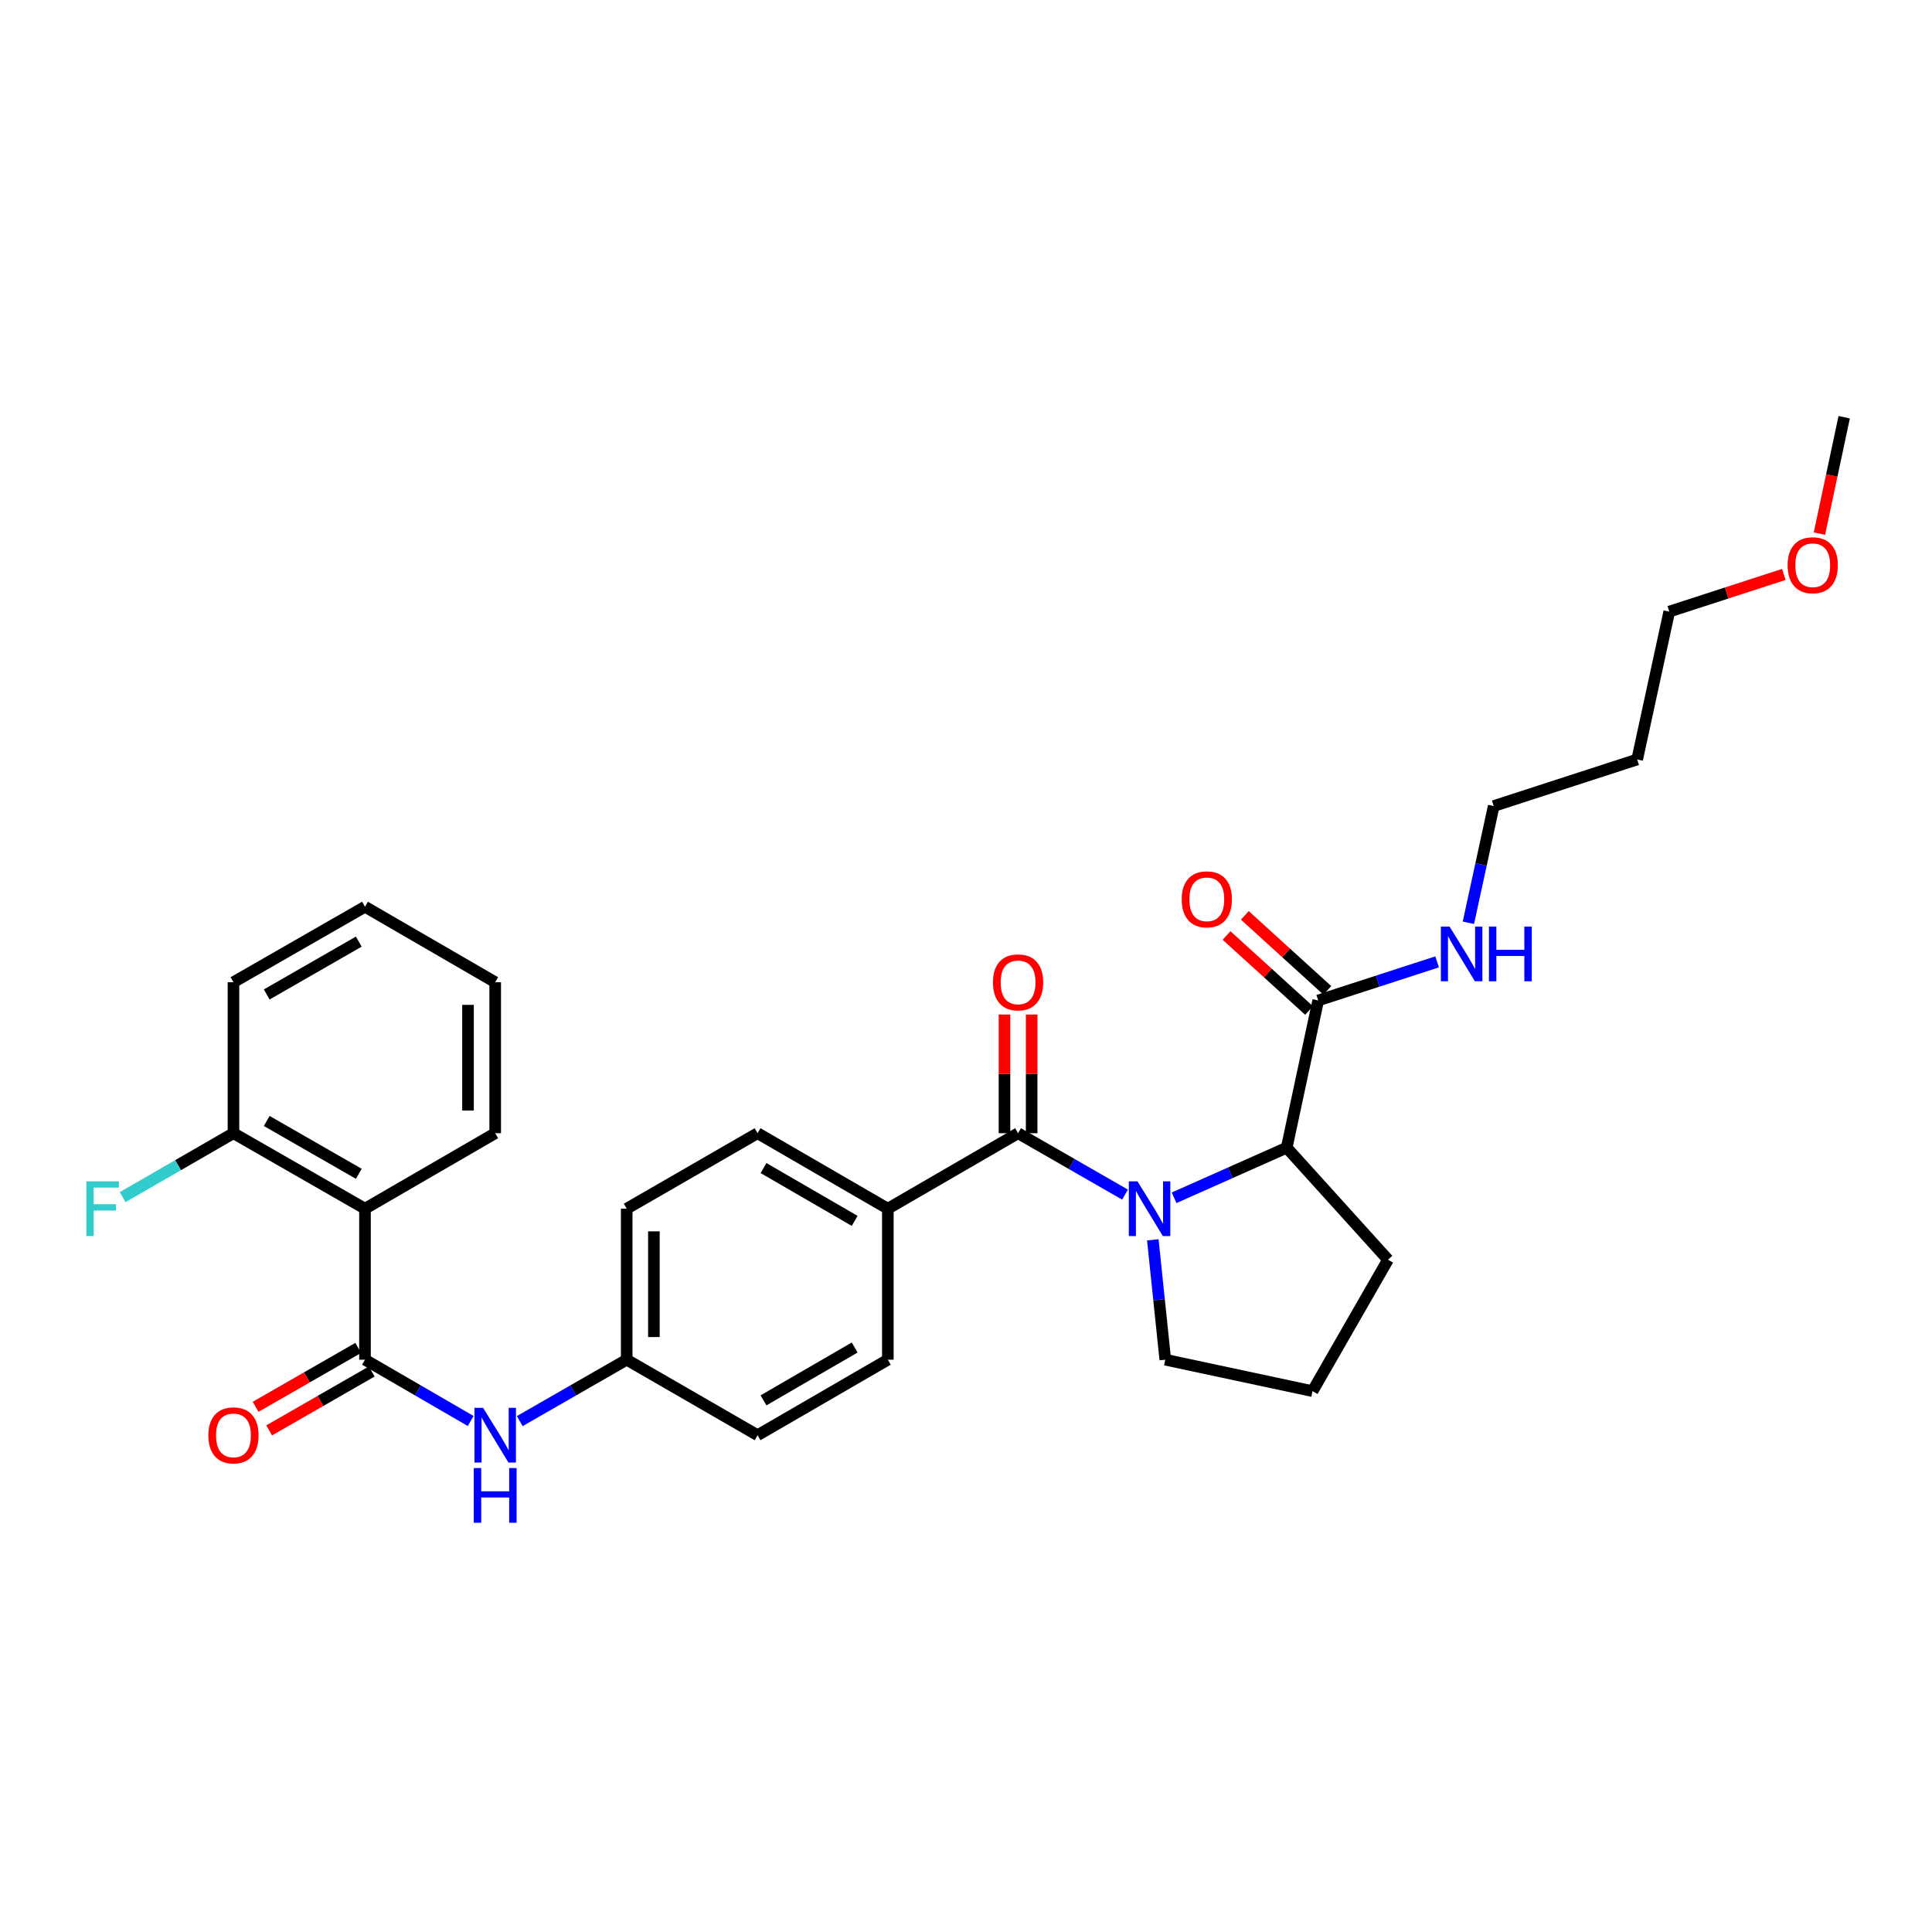 <?xml version='1.0' encoding='iso-8859-1'?>
<svg version='1.1' baseProfile='full'
              xmlns='http://www.w3.org/2000/svg'
                      xmlns:rdkit='http://www.rdkit.org/xml'
                      xmlns:xlink='http://www.w3.org/1999/xlink'
                  xml:space='preserve'
width='1000px' height='1000px' viewBox='0 0 1000 1000'>
<!-- END OF HEADER -->
<rect style='opacity:1.0;fill:#FFFFFF;stroke:none' width='1000' height='1000' x='0' y='0'> </rect>
<path class='bond-0' d='M 582.313,618.325 L 554.634,602.435' style='fill:none;fill-rule:evenodd;stroke:#0000FF;stroke-width:6px;stroke-linecap:butt;stroke-linejoin:miter;stroke-opacity:1' />
<path class='bond-0' d='M 554.634,602.435 L 526.954,586.545' style='fill:none;fill-rule:evenodd;stroke:#000000;stroke-width:6px;stroke-linecap:butt;stroke-linejoin:miter;stroke-opacity:1' />
<path class='bond-3' d='M 607.697,619.975 L 636.848,607.008' style='fill:none;fill-rule:evenodd;stroke:#0000FF;stroke-width:6px;stroke-linecap:butt;stroke-linejoin:miter;stroke-opacity:1' />
<path class='bond-3' d='M 636.848,607.008 L 665.999,594.041' style='fill:none;fill-rule:evenodd;stroke:#000000;stroke-width:6px;stroke-linecap:butt;stroke-linejoin:miter;stroke-opacity:1' />
<path class='bond-15' d='M 596.693,641.741 L 599.922,672.758' style='fill:none;fill-rule:evenodd;stroke:#0000FF;stroke-width:6px;stroke-linecap:butt;stroke-linejoin:miter;stroke-opacity:1' />
<path class='bond-15' d='M 599.922,672.758 L 603.151,703.776' style='fill:none;fill-rule:evenodd;stroke:#000000;stroke-width:6px;stroke-linecap:butt;stroke-linejoin:miter;stroke-opacity:1' />
<path class='bond-6' d='M 526.954,586.545 L 459.542,625.617' style='fill:none;fill-rule:evenodd;stroke:#000000;stroke-width:6px;stroke-linecap:butt;stroke-linejoin:miter;stroke-opacity:1' />
<path class='bond-8' d='M 533.988,586.545 L 533.988,555.827' style='fill:none;fill-rule:evenodd;stroke:#000000;stroke-width:6px;stroke-linecap:butt;stroke-linejoin:miter;stroke-opacity:1' />
<path class='bond-8' d='M 533.988,555.827 L 533.988,525.108' style='fill:none;fill-rule:evenodd;stroke:#FF0000;stroke-width:6px;stroke-linecap:butt;stroke-linejoin:miter;stroke-opacity:1' />
<path class='bond-8' d='M 519.92,586.545 L 519.92,555.827' style='fill:none;fill-rule:evenodd;stroke:#000000;stroke-width:6px;stroke-linecap:butt;stroke-linejoin:miter;stroke-opacity:1' />
<path class='bond-8' d='M 519.92,555.827 L 519.92,525.108' style='fill:none;fill-rule:evenodd;stroke:#FF0000;stroke-width:6px;stroke-linecap:butt;stroke-linejoin:miter;stroke-opacity:1' />
<path class='bond-1' d='M 188.917,703.776 L 216.272,719.64' style='fill:none;fill-rule:evenodd;stroke:#000000;stroke-width:6px;stroke-linecap:butt;stroke-linejoin:miter;stroke-opacity:1' />
<path class='bond-1' d='M 216.272,719.64 L 243.626,735.504' style='fill:none;fill-rule:evenodd;stroke:#0000FF;stroke-width:6px;stroke-linecap:butt;stroke-linejoin:miter;stroke-opacity:1' />
<path class='bond-2' d='M 188.917,703.776 L 188.917,625.617' style='fill:none;fill-rule:evenodd;stroke:#000000;stroke-width:6px;stroke-linecap:butt;stroke-linejoin:miter;stroke-opacity:1' />
<path class='bond-9' d='M 185.415,697.675 L 158.858,712.923' style='fill:none;fill-rule:evenodd;stroke:#000000;stroke-width:6px;stroke-linecap:butt;stroke-linejoin:miter;stroke-opacity:1' />
<path class='bond-9' d='M 158.858,712.923 L 132.301,728.172' style='fill:none;fill-rule:evenodd;stroke:#FF0000;stroke-width:6px;stroke-linecap:butt;stroke-linejoin:miter;stroke-opacity:1' />
<path class='bond-9' d='M 192.42,709.876 L 165.863,725.124' style='fill:none;fill-rule:evenodd;stroke:#000000;stroke-width:6px;stroke-linecap:butt;stroke-linejoin:miter;stroke-opacity:1' />
<path class='bond-9' d='M 165.863,725.124 L 139.306,740.372' style='fill:none;fill-rule:evenodd;stroke:#FF0000;stroke-width:6px;stroke-linecap:butt;stroke-linejoin:miter;stroke-opacity:1' />
<path class='bond-7' d='M 188.917,625.617 L 120.841,586.545' style='fill:none;fill-rule:evenodd;stroke:#000000;stroke-width:6px;stroke-linecap:butt;stroke-linejoin:miter;stroke-opacity:1' />
<path class='bond-7' d='M 185.709,607.554 L 138.055,580.204' style='fill:none;fill-rule:evenodd;stroke:#000000;stroke-width:6px;stroke-linecap:butt;stroke-linejoin:miter;stroke-opacity:1' />
<path class='bond-19' d='M 188.917,625.617 L 256.314,586.545' style='fill:none;fill-rule:evenodd;stroke:#000000;stroke-width:6px;stroke-linecap:butt;stroke-linejoin:miter;stroke-opacity:1' />
<path class='bond-4' d='M 665.999,594.041 L 682.295,517.828' style='fill:none;fill-rule:evenodd;stroke:#000000;stroke-width:6px;stroke-linecap:butt;stroke-linejoin:miter;stroke-opacity:1' />
<path class='bond-20' d='M 665.999,594.041 L 718.435,652.019' style='fill:none;fill-rule:evenodd;stroke:#000000;stroke-width:6px;stroke-linecap:butt;stroke-linejoin:miter;stroke-opacity:1' />
<path class='bond-10' d='M 687.027,512.624 L 665.676,493.209' style='fill:none;fill-rule:evenodd;stroke:#000000;stroke-width:6px;stroke-linecap:butt;stroke-linejoin:miter;stroke-opacity:1' />
<path class='bond-10' d='M 665.676,493.209 L 644.325,473.795' style='fill:none;fill-rule:evenodd;stroke:#FF0000;stroke-width:6px;stroke-linecap:butt;stroke-linejoin:miter;stroke-opacity:1' />
<path class='bond-10' d='M 677.562,523.032 L 656.211,503.618' style='fill:none;fill-rule:evenodd;stroke:#000000;stroke-width:6px;stroke-linecap:butt;stroke-linejoin:miter;stroke-opacity:1' />
<path class='bond-10' d='M 656.211,503.618 L 634.861,484.203' style='fill:none;fill-rule:evenodd;stroke:#FF0000;stroke-width:6px;stroke-linecap:butt;stroke-linejoin:miter;stroke-opacity:1' />
<path class='bond-11' d='M 682.295,517.828 L 713.071,507.846' style='fill:none;fill-rule:evenodd;stroke:#000000;stroke-width:6px;stroke-linecap:butt;stroke-linejoin:miter;stroke-opacity:1' />
<path class='bond-11' d='M 713.071,507.846 L 743.847,497.864' style='fill:none;fill-rule:evenodd;stroke:#0000FF;stroke-width:6px;stroke-linecap:butt;stroke-linejoin:miter;stroke-opacity:1' />
<path class='bond-5' d='M 269.016,735.569 L 296.699,719.672' style='fill:none;fill-rule:evenodd;stroke:#0000FF;stroke-width:6px;stroke-linecap:butt;stroke-linejoin:miter;stroke-opacity:1' />
<path class='bond-5' d='M 296.699,719.672 L 324.382,703.776' style='fill:none;fill-rule:evenodd;stroke:#000000;stroke-width:6px;stroke-linecap:butt;stroke-linejoin:miter;stroke-opacity:1' />
<path class='bond-12' d='M 459.542,625.617 L 392.122,586.545' style='fill:none;fill-rule:evenodd;stroke:#000000;stroke-width:6px;stroke-linecap:butt;stroke-linejoin:miter;stroke-opacity:1' />
<path class='bond-12' d='M 442.375,631.928 L 395.181,604.578' style='fill:none;fill-rule:evenodd;stroke:#000000;stroke-width:6px;stroke-linecap:butt;stroke-linejoin:miter;stroke-opacity:1' />
<path class='bond-13' d='M 459.542,625.617 L 459.542,703.776' style='fill:none;fill-rule:evenodd;stroke:#000000;stroke-width:6px;stroke-linecap:butt;stroke-linejoin:miter;stroke-opacity:1' />
<path class='bond-16' d='M 120.841,586.545 L 92.162,603.089' style='fill:none;fill-rule:evenodd;stroke:#000000;stroke-width:6px;stroke-linecap:butt;stroke-linejoin:miter;stroke-opacity:1' />
<path class='bond-16' d='M 92.162,603.089 L 63.483,619.632' style='fill:none;fill-rule:evenodd;stroke:#33CCCC;stroke-width:6px;stroke-linecap:butt;stroke-linejoin:miter;stroke-opacity:1' />
<path class='bond-25' d='M 120.841,586.545 L 120.841,508.394' style='fill:none;fill-rule:evenodd;stroke:#000000;stroke-width:6px;stroke-linecap:butt;stroke-linejoin:miter;stroke-opacity:1' />
<path class='bond-24' d='M 760.035,477.629 L 766.591,447.418' style='fill:none;fill-rule:evenodd;stroke:#0000FF;stroke-width:6px;stroke-linecap:butt;stroke-linejoin:miter;stroke-opacity:1' />
<path class='bond-24' d='M 766.591,447.418 L 773.147,417.206' style='fill:none;fill-rule:evenodd;stroke:#000000;stroke-width:6px;stroke-linecap:butt;stroke-linejoin:miter;stroke-opacity:1' />
<path class='bond-17' d='M 392.122,586.545 L 324.382,625.617' style='fill:none;fill-rule:evenodd;stroke:#000000;stroke-width:6px;stroke-linecap:butt;stroke-linejoin:miter;stroke-opacity:1' />
<path class='bond-18' d='M 459.542,703.776 L 392.122,742.863' style='fill:none;fill-rule:evenodd;stroke:#000000;stroke-width:6px;stroke-linecap:butt;stroke-linejoin:miter;stroke-opacity:1' />
<path class='bond-18' d='M 442.373,697.468 L 395.179,724.829' style='fill:none;fill-rule:evenodd;stroke:#000000;stroke-width:6px;stroke-linecap:butt;stroke-linejoin:miter;stroke-opacity:1' />
<path class='bond-14' d='M 324.382,703.776 L 392.122,742.863' style='fill:none;fill-rule:evenodd;stroke:#000000;stroke-width:6px;stroke-linecap:butt;stroke-linejoin:miter;stroke-opacity:1' />
<path class='bond-31' d='M 324.382,703.776 L 324.382,625.617' style='fill:none;fill-rule:evenodd;stroke:#000000;stroke-width:6px;stroke-linecap:butt;stroke-linejoin:miter;stroke-opacity:1' />
<path class='bond-31' d='M 338.451,692.052 L 338.451,637.341' style='fill:none;fill-rule:evenodd;stroke:#000000;stroke-width:6px;stroke-linecap:butt;stroke-linejoin:miter;stroke-opacity:1' />
<path class='bond-22' d='M 603.151,703.776 L 679.364,720.056' style='fill:none;fill-rule:evenodd;stroke:#000000;stroke-width:6px;stroke-linecap:butt;stroke-linejoin:miter;stroke-opacity:1' />
<path class='bond-28' d='M 256.314,586.545 L 256.314,508.394' style='fill:none;fill-rule:evenodd;stroke:#000000;stroke-width:6px;stroke-linecap:butt;stroke-linejoin:miter;stroke-opacity:1' />
<path class='bond-28' d='M 242.245,574.823 L 242.245,520.117' style='fill:none;fill-rule:evenodd;stroke:#000000;stroke-width:6px;stroke-linecap:butt;stroke-linejoin:miter;stroke-opacity:1' />
<path class='bond-30' d='M 718.435,652.019 L 679.364,720.056' style='fill:none;fill-rule:evenodd;stroke:#000000;stroke-width:6px;stroke-linecap:butt;stroke-linejoin:miter;stroke-opacity:1' />
<path class='bond-21' d='M 847.398,393.11 L 773.147,417.206' style='fill:none;fill-rule:evenodd;stroke:#000000;stroke-width:6px;stroke-linecap:butt;stroke-linejoin:miter;stroke-opacity:1' />
<path class='bond-26' d='M 847.398,393.11 L 864.006,316.569' style='fill:none;fill-rule:evenodd;stroke:#000000;stroke-width:6px;stroke-linecap:butt;stroke-linejoin:miter;stroke-opacity:1' />
<path class='bond-23' d='M 923.313,297.331 L 893.66,306.95' style='fill:none;fill-rule:evenodd;stroke:#FF0000;stroke-width:6px;stroke-linecap:butt;stroke-linejoin:miter;stroke-opacity:1' />
<path class='bond-23' d='M 893.66,306.95 L 864.006,316.569' style='fill:none;fill-rule:evenodd;stroke:#000000;stroke-width:6px;stroke-linecap:butt;stroke-linejoin:miter;stroke-opacity:1' />
<path class='bond-27' d='M 941.727,276.204 L 948.136,246.076' style='fill:none;fill-rule:evenodd;stroke:#FF0000;stroke-width:6px;stroke-linecap:butt;stroke-linejoin:miter;stroke-opacity:1' />
<path class='bond-27' d='M 948.136,246.076 L 954.545,215.947' style='fill:none;fill-rule:evenodd;stroke:#000000;stroke-width:6px;stroke-linecap:butt;stroke-linejoin:miter;stroke-opacity:1' />
<path class='bond-32' d='M 120.841,508.394 L 188.917,469.323' style='fill:none;fill-rule:evenodd;stroke:#000000;stroke-width:6px;stroke-linecap:butt;stroke-linejoin:miter;stroke-opacity:1' />
<path class='bond-32' d='M 138.055,514.735 L 185.709,487.385' style='fill:none;fill-rule:evenodd;stroke:#000000;stroke-width:6px;stroke-linecap:butt;stroke-linejoin:miter;stroke-opacity:1' />
<path class='bond-29' d='M 256.314,508.394 L 188.917,469.323' style='fill:none;fill-rule:evenodd;stroke:#000000;stroke-width:6px;stroke-linecap:butt;stroke-linejoin:miter;stroke-opacity:1' />
<path  class='atom-0' d='M 588.755 611.457
L 598.035 626.457
Q 598.955 627.937, 600.435 630.617
Q 601.915 633.297, 601.995 633.457
L 601.995 611.457
L 605.755 611.457
L 605.755 639.777
L 601.875 639.777
L 591.915 623.377
Q 590.755 621.457, 589.515 619.257
Q 588.315 617.057, 587.955 616.377
L 587.955 639.777
L 584.275 639.777
L 584.275 611.457
L 588.755 611.457
' fill='#0000FF'/>
<path  class='atom-6' d='M 250.054 728.703
L 259.334 743.703
Q 260.254 745.183, 261.734 747.863
Q 263.214 750.543, 263.294 750.703
L 263.294 728.703
L 267.054 728.703
L 267.054 757.023
L 263.174 757.023
L 253.214 740.623
Q 252.054 738.703, 250.814 736.503
Q 249.614 734.303, 249.254 733.623
L 249.254 757.023
L 245.574 757.023
L 245.574 728.703
L 250.054 728.703
' fill='#0000FF'/>
<path  class='atom-6' d='M 245.234 759.855
L 249.074 759.855
L 249.074 771.895
L 263.554 771.895
L 263.554 759.855
L 267.394 759.855
L 267.394 788.175
L 263.554 788.175
L 263.554 775.095
L 249.074 775.095
L 249.074 788.175
L 245.234 788.175
L 245.234 759.855
' fill='#0000FF'/>
<path  class='atom-9' d='M 513.954 508.474
Q 513.954 501.674, 517.314 497.874
Q 520.674 494.074, 526.954 494.074
Q 533.234 494.074, 536.594 497.874
Q 539.954 501.674, 539.954 508.474
Q 539.954 515.354, 536.554 519.274
Q 533.154 523.154, 526.954 523.154
Q 520.714 523.154, 517.314 519.274
Q 513.954 515.394, 513.954 508.474
M 526.954 519.954
Q 531.274 519.954, 533.594 517.074
Q 535.954 514.154, 535.954 508.474
Q 535.954 502.914, 533.594 500.114
Q 531.274 497.274, 526.954 497.274
Q 522.634 497.274, 520.274 500.074
Q 517.954 502.874, 517.954 508.474
Q 517.954 514.194, 520.274 517.074
Q 522.634 519.954, 526.954 519.954
' fill='#FF0000'/>
<path  class='atom-10' d='M 107.841 742.943
Q 107.841 736.143, 111.201 732.343
Q 114.561 728.543, 120.841 728.543
Q 127.121 728.543, 130.481 732.343
Q 133.841 736.143, 133.841 742.943
Q 133.841 749.823, 130.441 753.743
Q 127.041 757.623, 120.841 757.623
Q 114.601 757.623, 111.201 753.743
Q 107.841 749.863, 107.841 742.943
M 120.841 754.423
Q 125.161 754.423, 127.481 751.543
Q 129.841 748.623, 129.841 742.943
Q 129.841 737.383, 127.481 734.583
Q 125.161 731.743, 120.841 731.743
Q 116.521 731.743, 114.161 734.543
Q 111.841 737.343, 111.841 742.943
Q 111.841 748.663, 114.161 751.543
Q 116.521 754.423, 120.841 754.423
' fill='#FF0000'/>
<path  class='atom-11' d='M 611.645 465.487
Q 611.645 458.687, 615.005 454.887
Q 618.365 451.087, 624.645 451.087
Q 630.925 451.087, 634.285 454.887
Q 637.645 458.687, 637.645 465.487
Q 637.645 472.367, 634.245 476.287
Q 630.845 480.167, 624.645 480.167
Q 618.405 480.167, 615.005 476.287
Q 611.645 472.407, 611.645 465.487
M 624.645 476.967
Q 628.965 476.967, 631.285 474.087
Q 633.645 471.167, 633.645 465.487
Q 633.645 459.927, 631.285 457.127
Q 628.965 454.287, 624.645 454.287
Q 620.325 454.287, 617.965 457.087
Q 615.645 459.887, 615.645 465.487
Q 615.645 471.207, 617.965 474.087
Q 620.325 476.967, 624.645 476.967
' fill='#FF0000'/>
<path  class='atom-12' d='M 750.278 479.587
L 759.558 494.587
Q 760.478 496.067, 761.958 498.747
Q 763.438 501.427, 763.518 501.587
L 763.518 479.587
L 767.278 479.587
L 767.278 507.907
L 763.398 507.907
L 753.438 491.507
Q 752.278 489.587, 751.038 487.387
Q 749.838 485.187, 749.478 484.507
L 749.478 507.907
L 745.798 507.907
L 745.798 479.587
L 750.278 479.587
' fill='#0000FF'/>
<path  class='atom-12' d='M 770.678 479.587
L 774.518 479.587
L 774.518 491.627
L 788.998 491.627
L 788.998 479.587
L 792.838 479.587
L 792.838 507.907
L 788.998 507.907
L 788.998 494.827
L 774.518 494.827
L 774.518 507.907
L 770.678 507.907
L 770.678 479.587
' fill='#0000FF'/>
<path  class='atom-17' d='M 44.689 611.457
L 61.529 611.457
L 61.529 614.697
L 48.489 614.697
L 48.489 623.297
L 60.089 623.297
L 60.089 626.577
L 48.489 626.577
L 48.489 639.777
L 44.689 639.777
L 44.689 611.457
' fill='#33CCCC'/>
<path  class='atom-24' d='M 925.265 292.56
Q 925.265 285.76, 928.625 281.96
Q 931.985 278.16, 938.265 278.16
Q 944.545 278.16, 947.905 281.96
Q 951.265 285.76, 951.265 292.56
Q 951.265 299.44, 947.865 303.36
Q 944.465 307.24, 938.265 307.24
Q 932.025 307.24, 928.625 303.36
Q 925.265 299.48, 925.265 292.56
M 938.265 304.04
Q 942.585 304.04, 944.905 301.16
Q 947.265 298.24, 947.265 292.56
Q 947.265 287, 944.905 284.2
Q 942.585 281.36, 938.265 281.36
Q 933.945 281.36, 931.585 284.16
Q 929.265 286.96, 929.265 292.56
Q 929.265 298.28, 931.585 301.16
Q 933.945 304.04, 938.265 304.04
' fill='#FF0000'/>
</svg>
